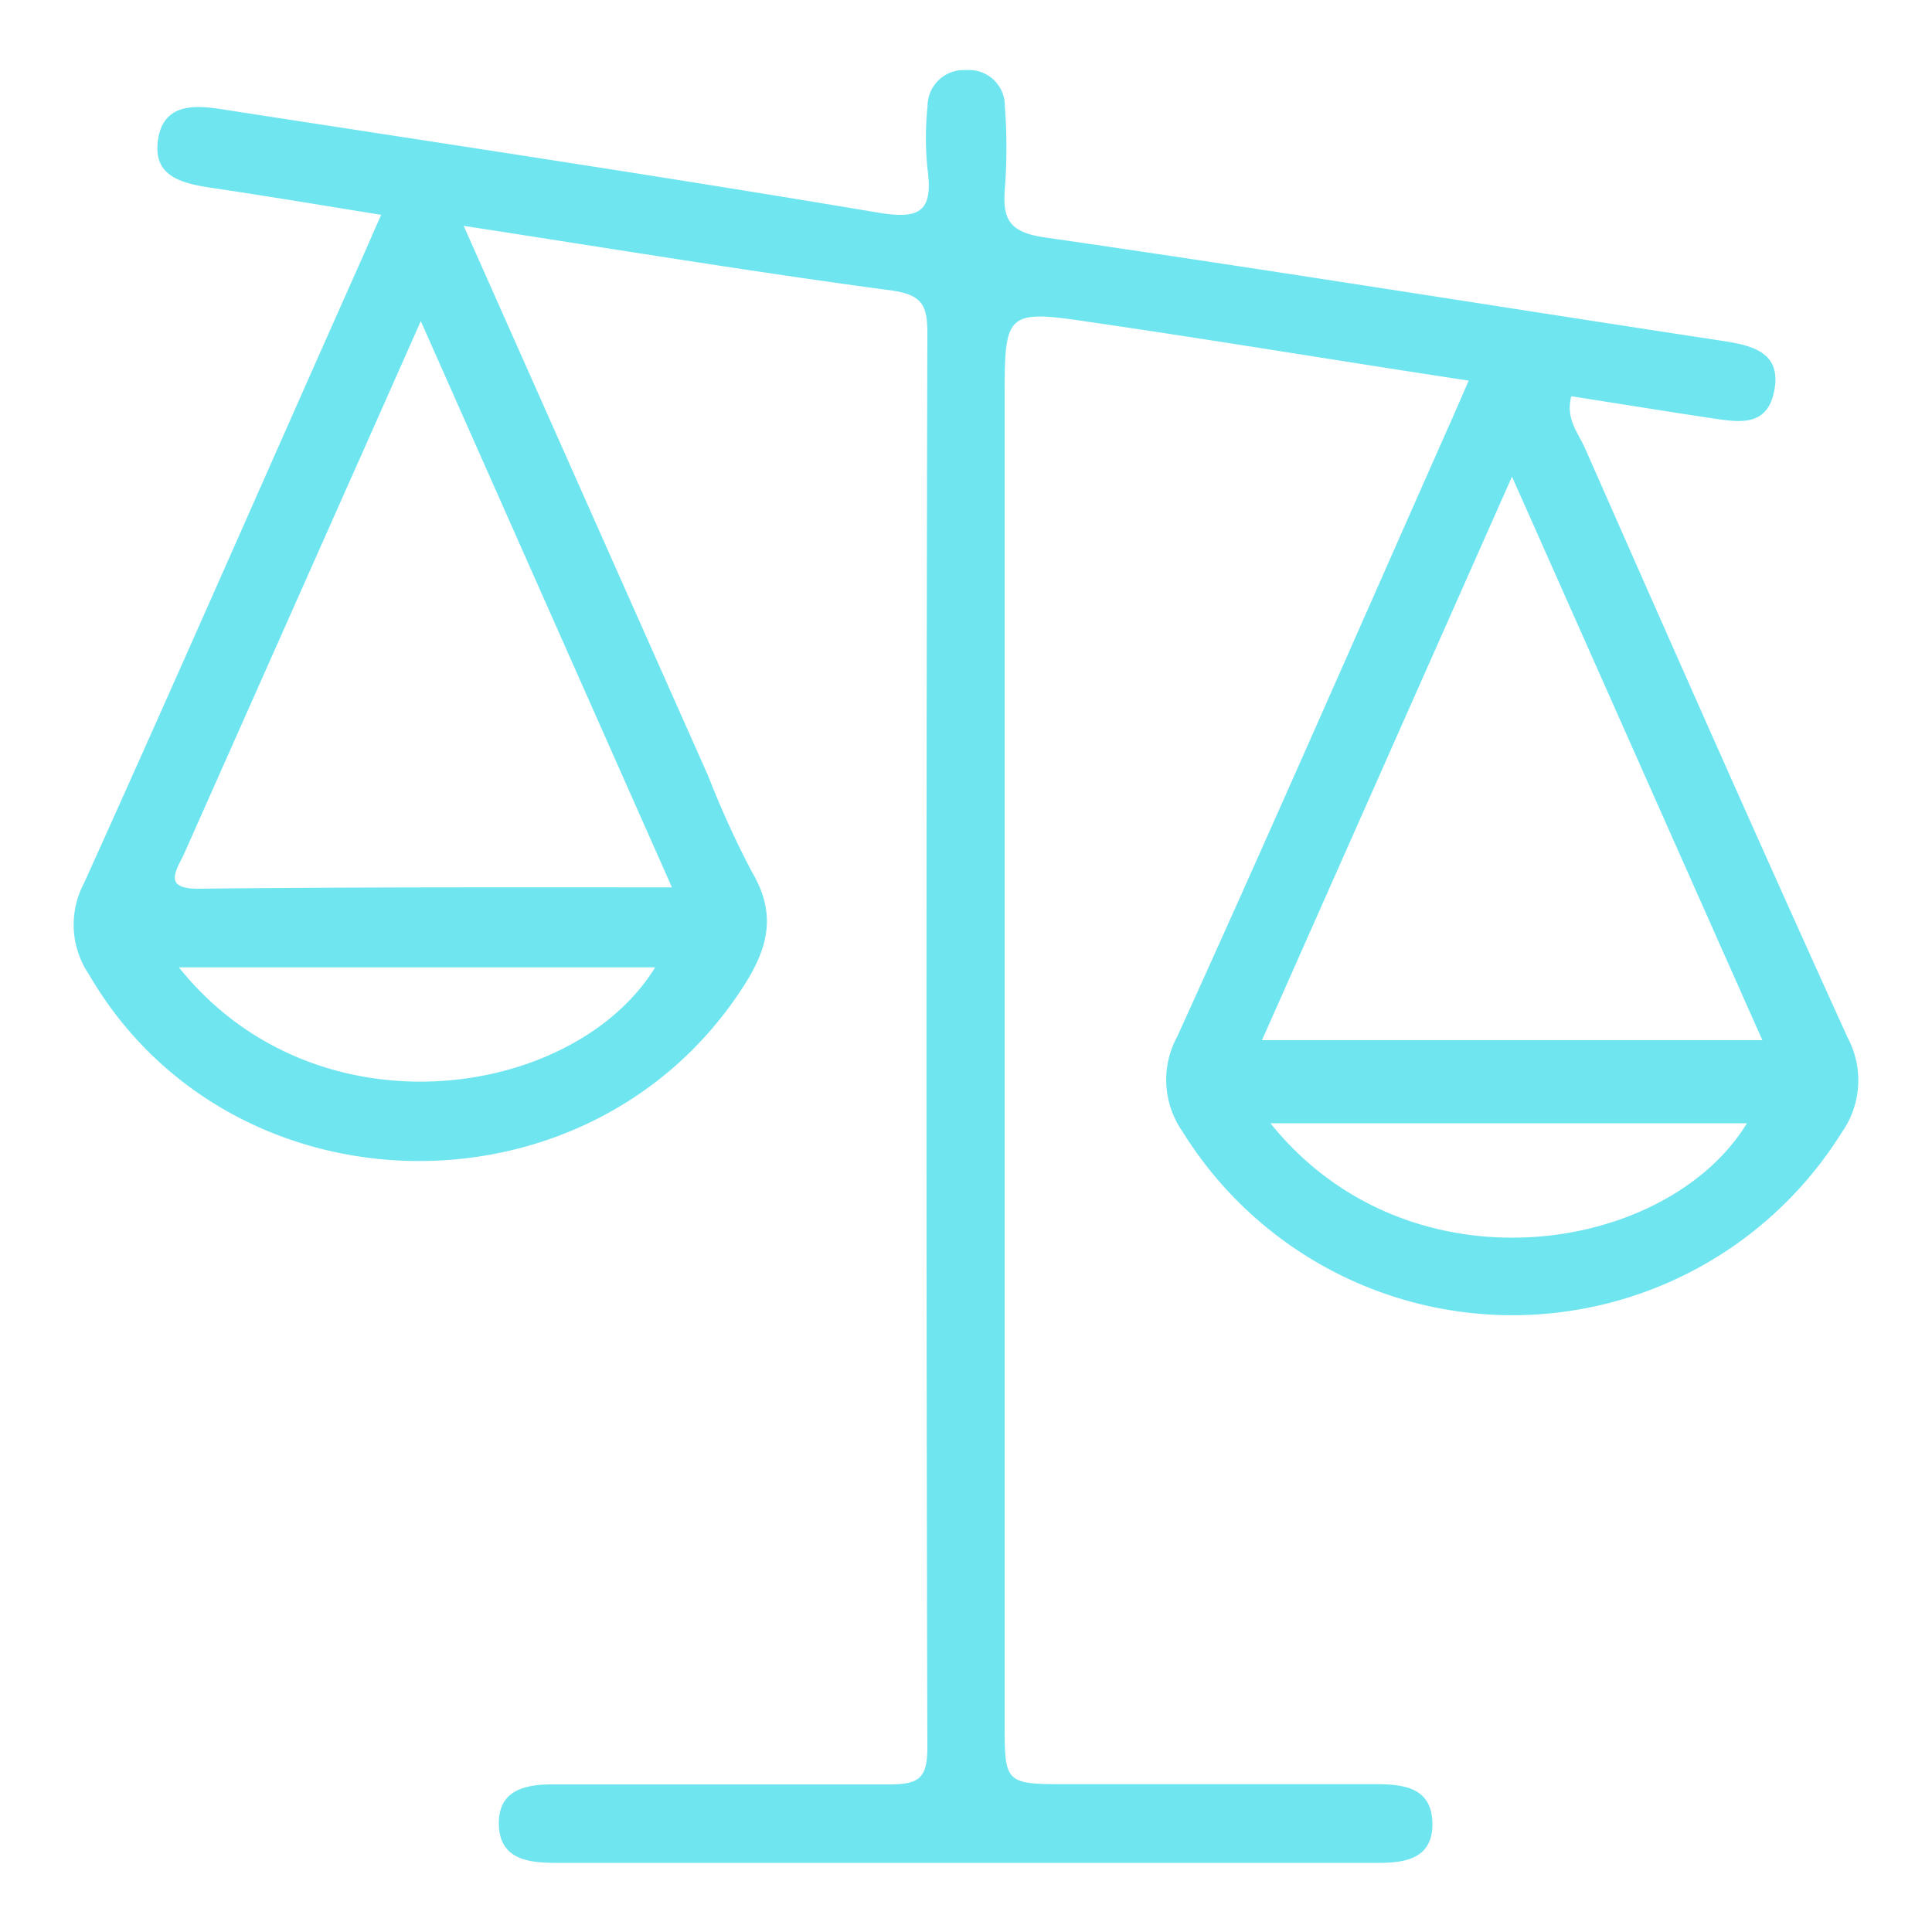 <svg xmlns="http://www.w3.org/2000/svg" viewBox="0 0 100 100"><defs><style>.cls-1{fill:#6fe5f0;}</style></defs><g id="Layer_1" data-name="Layer 1"><path class="cls-1" d="M24,11.69,36.65,40.15a48.6,48.6,0,0,0,2.28,5c1.31,2.22.8,4-.51,6C30.46,63.38,11.89,63,4.6,50.43a4.58,4.58,0,0,1-.26-4.7C9.24,34.89,14,24,18.85,13.12c.27-.61.53-1.22.88-2-3.1-.5-6.07-1-9-1.43C9.18,9.44,7.91,9,8.18,7.22s1.73-1.8,3.14-1.59C22.69,7.39,34.07,9.09,45.42,11c2.14.36,2.89,0,2.59-2.23a15.54,15.54,0,0,1,0-3.27,1.87,1.87,0,0,1,2-1.87,1.85,1.85,0,0,1,2,1.87,27.8,27.8,0,0,1,0,4.28c-.13,1.61.27,2.25,2.08,2.51,11.71,1.69,23.4,3.58,35.11,5.36,1.56.24,3,.62,2.64,2.55S90,21.85,88.62,21.65c-2.4-.36-4.79-.75-7.29-1.14-.31,1.16.36,1.9.7,2.67,4.5,10.2,9,20.4,13.61,30.54a4.69,4.69,0,0,1-.32,4.91,20.09,20.09,0,0,1-34.12-.07,4.67,4.67,0,0,1-.27-4.9c4.75-10.45,9.36-21,14-31.47.34-.75.66-1.51,1.09-2.49-6.62-1-13-2.07-19.39-3C52,16,52,16.11,52,20.76V89.13c0,3.22,0,3.22,3.35,3.22,5.3,0,10.6,0,15.9,0,1.47,0,2.85.21,2.89,2s-1.3,2.08-2.8,2.07q-21.32,0-42.64,0c-1.48,0-2.85-.25-2.88-2s1.33-2.07,2.83-2.06c5.8,0,11.6,0,17.41,0,1.55,0,1.94-.36,1.94-1.93q-.09-36.58,0-73.16c0-1.38-.2-2-1.82-2.23C39,14.08,31.78,12.89,24,11.69ZM34.78,45.93l-13-29.31c-1.42,3.2-2.57,5.8-3.73,8.4q-4.28,9.63-8.56,19.26C9,45.23,8.56,46,10.26,46,18.29,45.91,26.33,45.93,34.78,45.93ZM78.26,24.67,65.32,53.84h25.9C86.91,44.15,82.72,34.7,78.26,24.67Zm-69,25.4c7.09,8.87,20.45,6.84,24.65,0Zm56.5,8.07c7.16,8.92,20.52,6.8,24.66,0Z"/></g></svg>